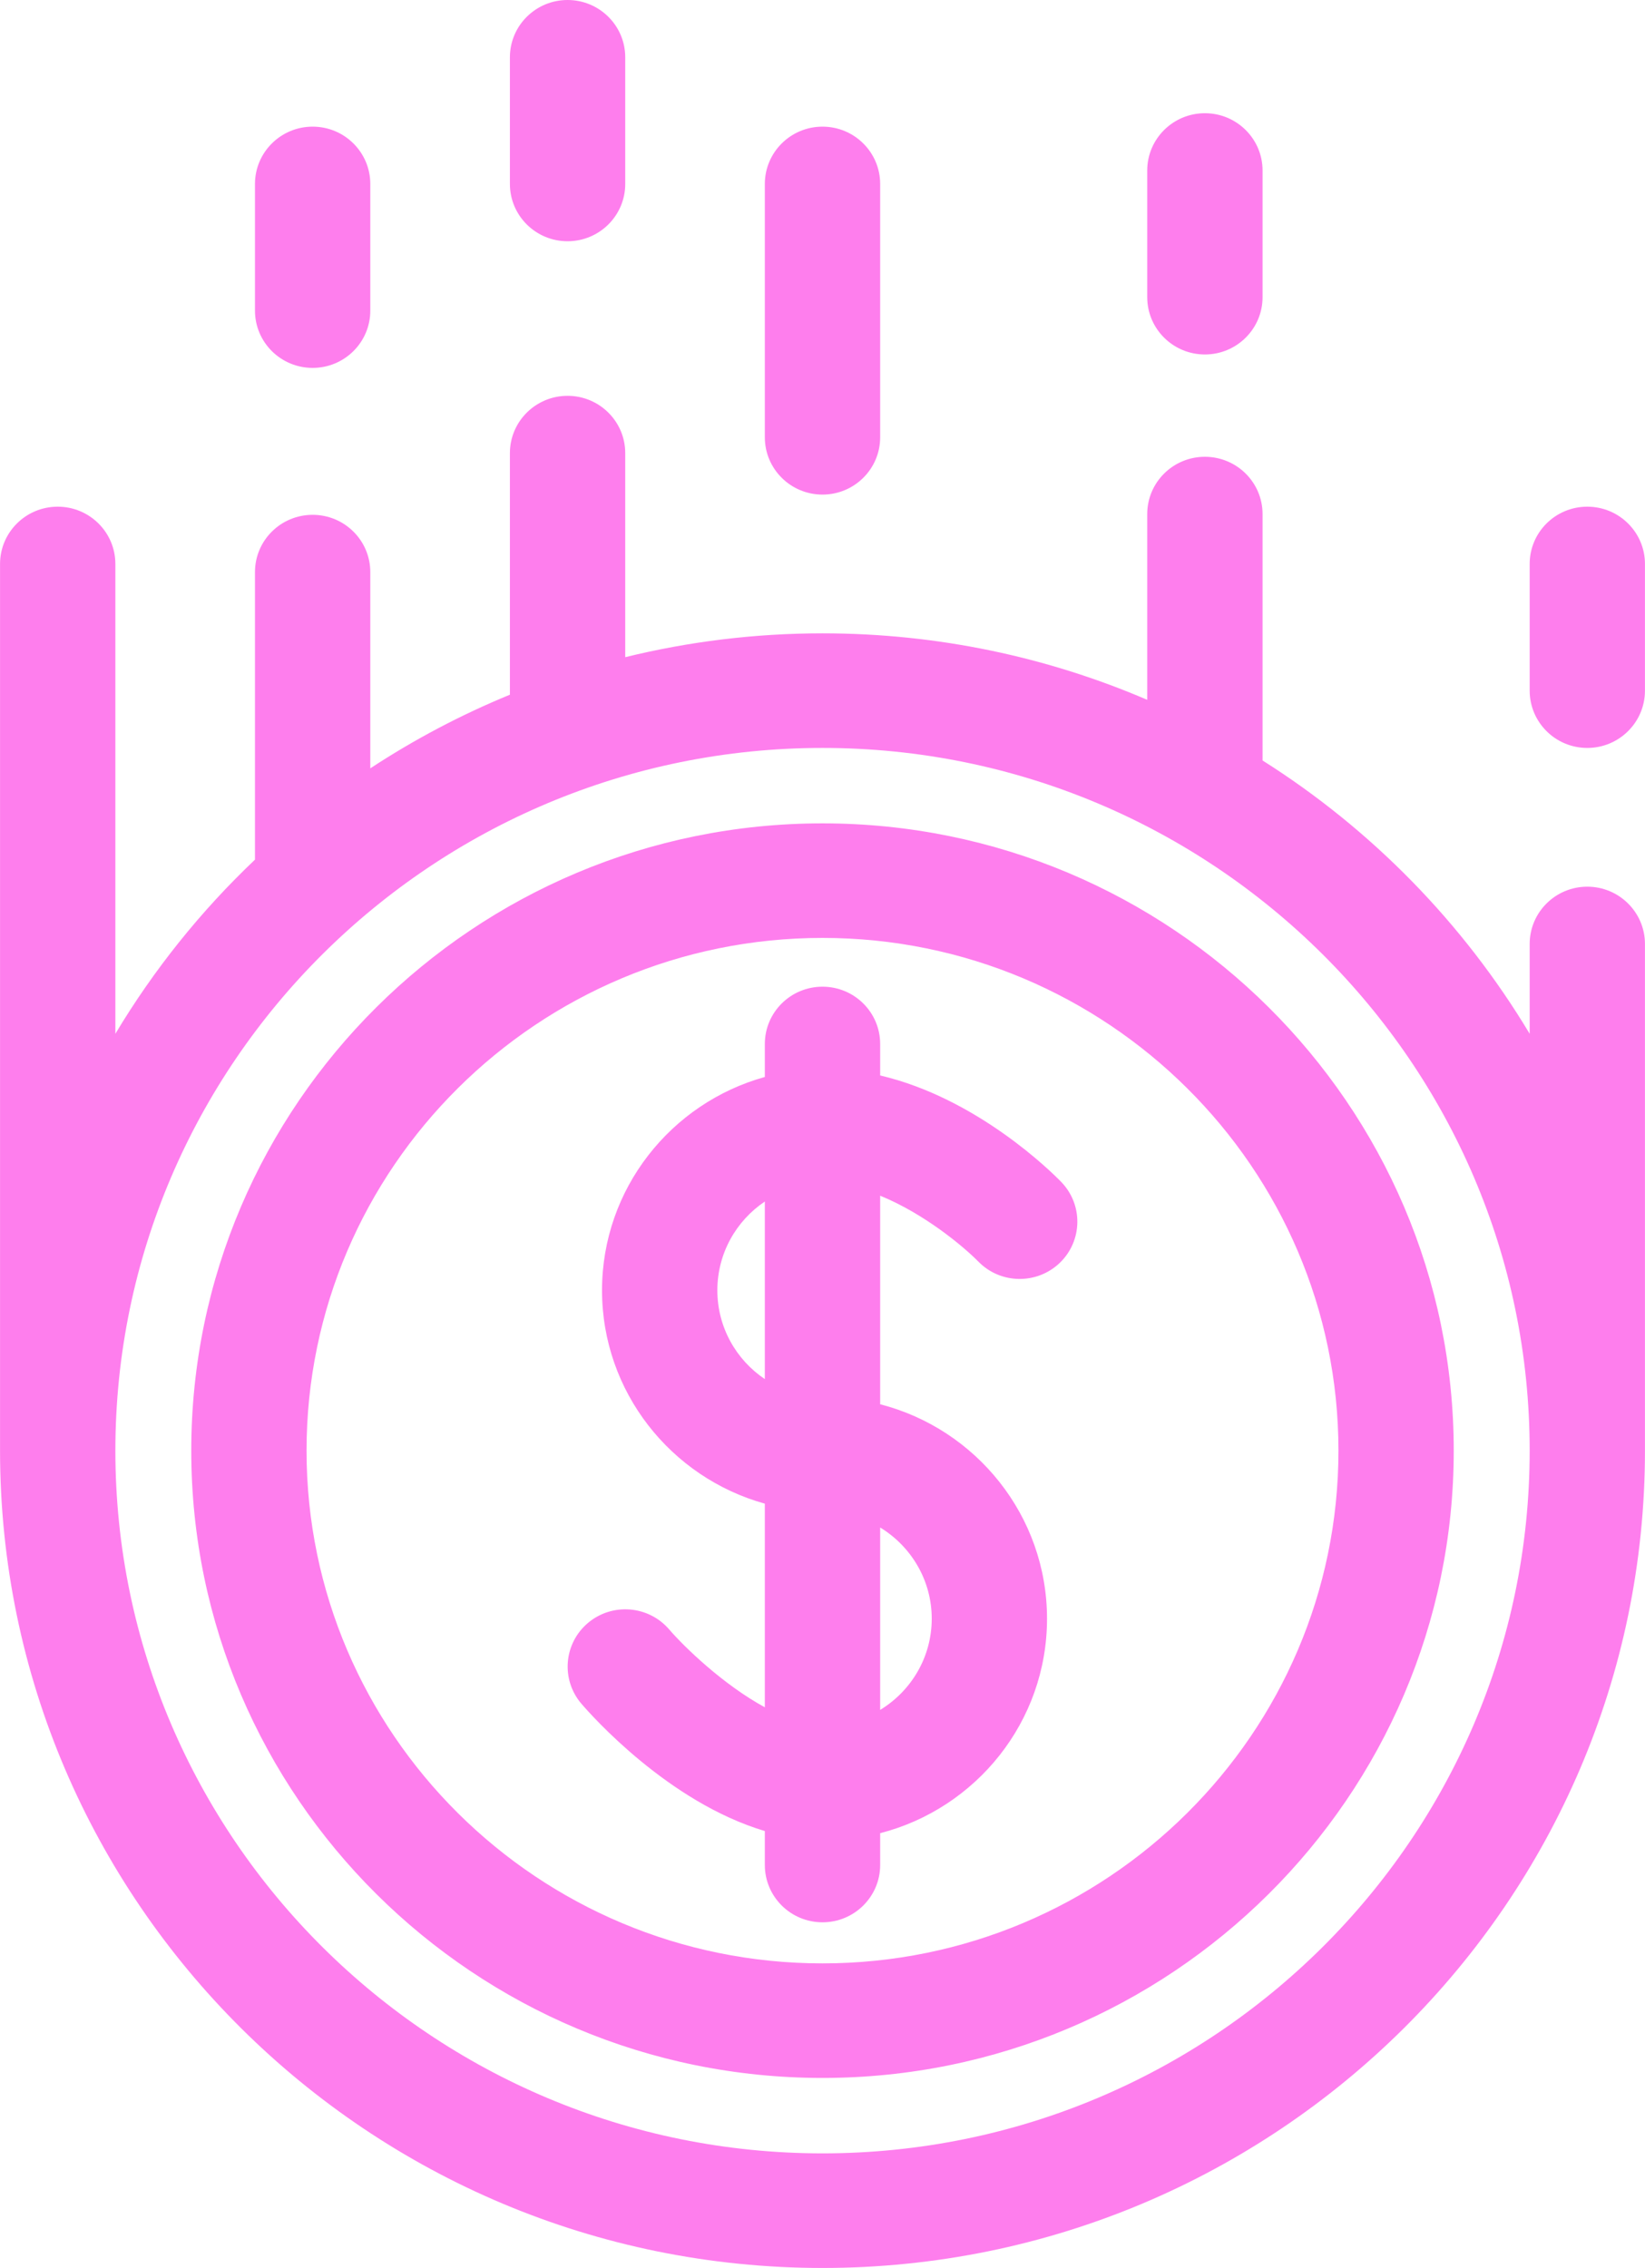 <svg xmlns="http://www.w3.org/2000/svg" xmlns:xlink="http://www.w3.org/1999/xlink" preserveAspectRatio="xMidYMid" width="37" height="51" viewBox="0 0 37 51">
  <defs>
    <style>
      .cls-1 {
        fill: #fe7eed;
        fill-rule: evenodd;
      }
    </style>
  </defs>
  <path d="M18.500,51.000 C8.300,51.000 0.001,42.755 0.001,32.621 L0.001,12.682 C0.001,11.970 0.582,11.394 1.298,11.394 C2.014,11.394 2.595,11.970 2.595,12.682 L2.595,23.247 C3.460,21.803 4.518,20.485 5.735,19.331 L5.735,12.865 C5.735,12.153 6.316,11.577 7.032,11.577 C7.748,11.577 8.329,12.153 8.329,12.865 L8.329,17.278 C9.314,16.631 10.365,16.075 11.469,15.622 L11.469,10.189 C11.469,9.478 12.050,8.901 12.766,8.901 C13.482,8.901 14.063,9.478 14.063,10.189 L14.063,14.778 C15.485,14.429 16.971,14.242 18.500,14.242 C21.093,14.242 23.562,14.776 25.804,15.737 L25.804,11.560 C25.804,10.848 26.385,10.272 27.101,10.272 C27.817,10.272 28.398,10.848 28.398,11.560 L28.398,17.101 C30.852,18.651 32.915,20.761 34.406,23.247 L34.406,21.227 C34.406,20.516 34.986,19.939 35.702,19.939 C36.418,19.939 36.999,20.516 36.999,21.227 L36.999,32.621 C36.999,42.755 28.700,51.000 18.500,51.000 ZM18.500,16.819 C9.730,16.819 2.595,23.908 2.595,32.621 C2.595,41.335 9.730,48.423 18.500,48.423 C27.270,48.423 34.406,41.335 34.406,32.621 C34.406,23.908 27.270,16.819 18.500,16.819 ZM18.500,46.727 C10.671,46.727 4.302,40.399 4.302,32.621 C4.302,24.843 10.671,18.515 18.500,18.515 C26.329,18.515 32.698,24.843 32.698,32.621 C32.698,40.399 26.329,46.727 18.500,46.727 ZM18.500,21.091 C12.101,21.091 6.895,26.263 6.895,32.621 C6.895,38.979 12.101,44.151 18.500,44.151 C24.899,44.151 30.105,38.979 30.105,32.621 C30.105,26.263 24.899,21.091 18.500,21.091 ZM22.006,28.370 C21.665,28.024 20.784,27.290 19.797,26.888 L19.797,31.578 C21.953,32.132 23.550,34.084 23.550,36.400 C23.550,38.717 21.953,40.669 19.797,41.223 L19.797,41.939 C19.797,42.650 19.216,43.227 18.500,43.227 C17.784,43.227 17.203,42.650 17.203,41.939 L17.203,41.175 C15.034,40.530 13.302,38.574 13.077,38.312 C12.613,37.770 12.679,36.957 13.224,36.496 C13.770,36.035 14.588,36.101 15.052,36.642 C15.379,37.022 16.258,37.879 17.203,38.392 L17.203,33.813 C15.094,33.228 13.541,31.300 13.541,29.016 C13.541,26.732 15.094,24.803 17.203,24.218 L17.203,23.476 C17.203,22.764 17.784,22.188 18.500,22.188 C19.216,22.188 19.797,22.764 19.797,23.476 L19.797,24.184 C21.979,24.695 23.653,26.356 23.867,26.576 C24.365,27.087 24.352,27.903 23.837,28.398 C23.323,28.891 22.504,28.879 22.006,28.370 ZM19.797,38.451 C20.491,38.029 20.957,37.269 20.957,36.400 C20.957,35.532 20.491,34.772 19.797,34.349 L19.797,38.451 ZM17.203,27.019 C16.559,27.451 16.135,28.185 16.135,29.016 C16.135,29.846 16.559,30.580 17.203,31.012 L17.203,27.019 ZM35.702,16.819 C34.986,16.819 34.406,16.242 34.406,15.530 L34.406,12.682 C34.406,11.970 34.986,11.394 35.702,11.394 C36.418,11.394 36.999,11.970 36.999,12.682 L36.999,15.530 C36.999,16.242 36.418,16.819 35.702,16.819 ZM27.101,7.971 C26.385,7.971 25.804,7.394 25.804,6.683 L25.804,3.834 C25.804,3.123 26.385,2.546 27.101,2.546 C27.817,2.546 28.398,3.123 28.398,3.834 L28.398,6.683 C28.398,7.394 27.817,7.971 27.101,7.971 ZM18.500,11.122 C17.784,11.122 17.203,10.545 17.203,9.834 L17.203,4.137 C17.203,3.425 17.784,2.848 18.500,2.848 C19.216,2.848 19.797,3.425 19.797,4.137 L19.797,9.834 C19.797,10.545 19.216,11.122 18.500,11.122 ZM12.766,5.425 C12.050,5.425 11.469,4.848 11.469,4.137 L11.469,1.288 C11.469,0.577 12.050,-0.000 12.766,-0.000 C13.482,-0.000 14.063,0.577 14.063,1.288 L14.063,4.137 C14.063,4.848 13.482,5.425 12.766,5.425 ZM7.032,8.273 C6.316,8.273 5.735,7.697 5.735,6.985 L5.735,4.137 C5.735,3.425 6.316,2.848 7.032,2.848 C7.748,2.848 8.329,3.425 8.329,4.137 L8.329,6.985 C8.329,7.697 7.748,8.273 7.032,8.273 Z" class="cls-1"/>
</svg>
